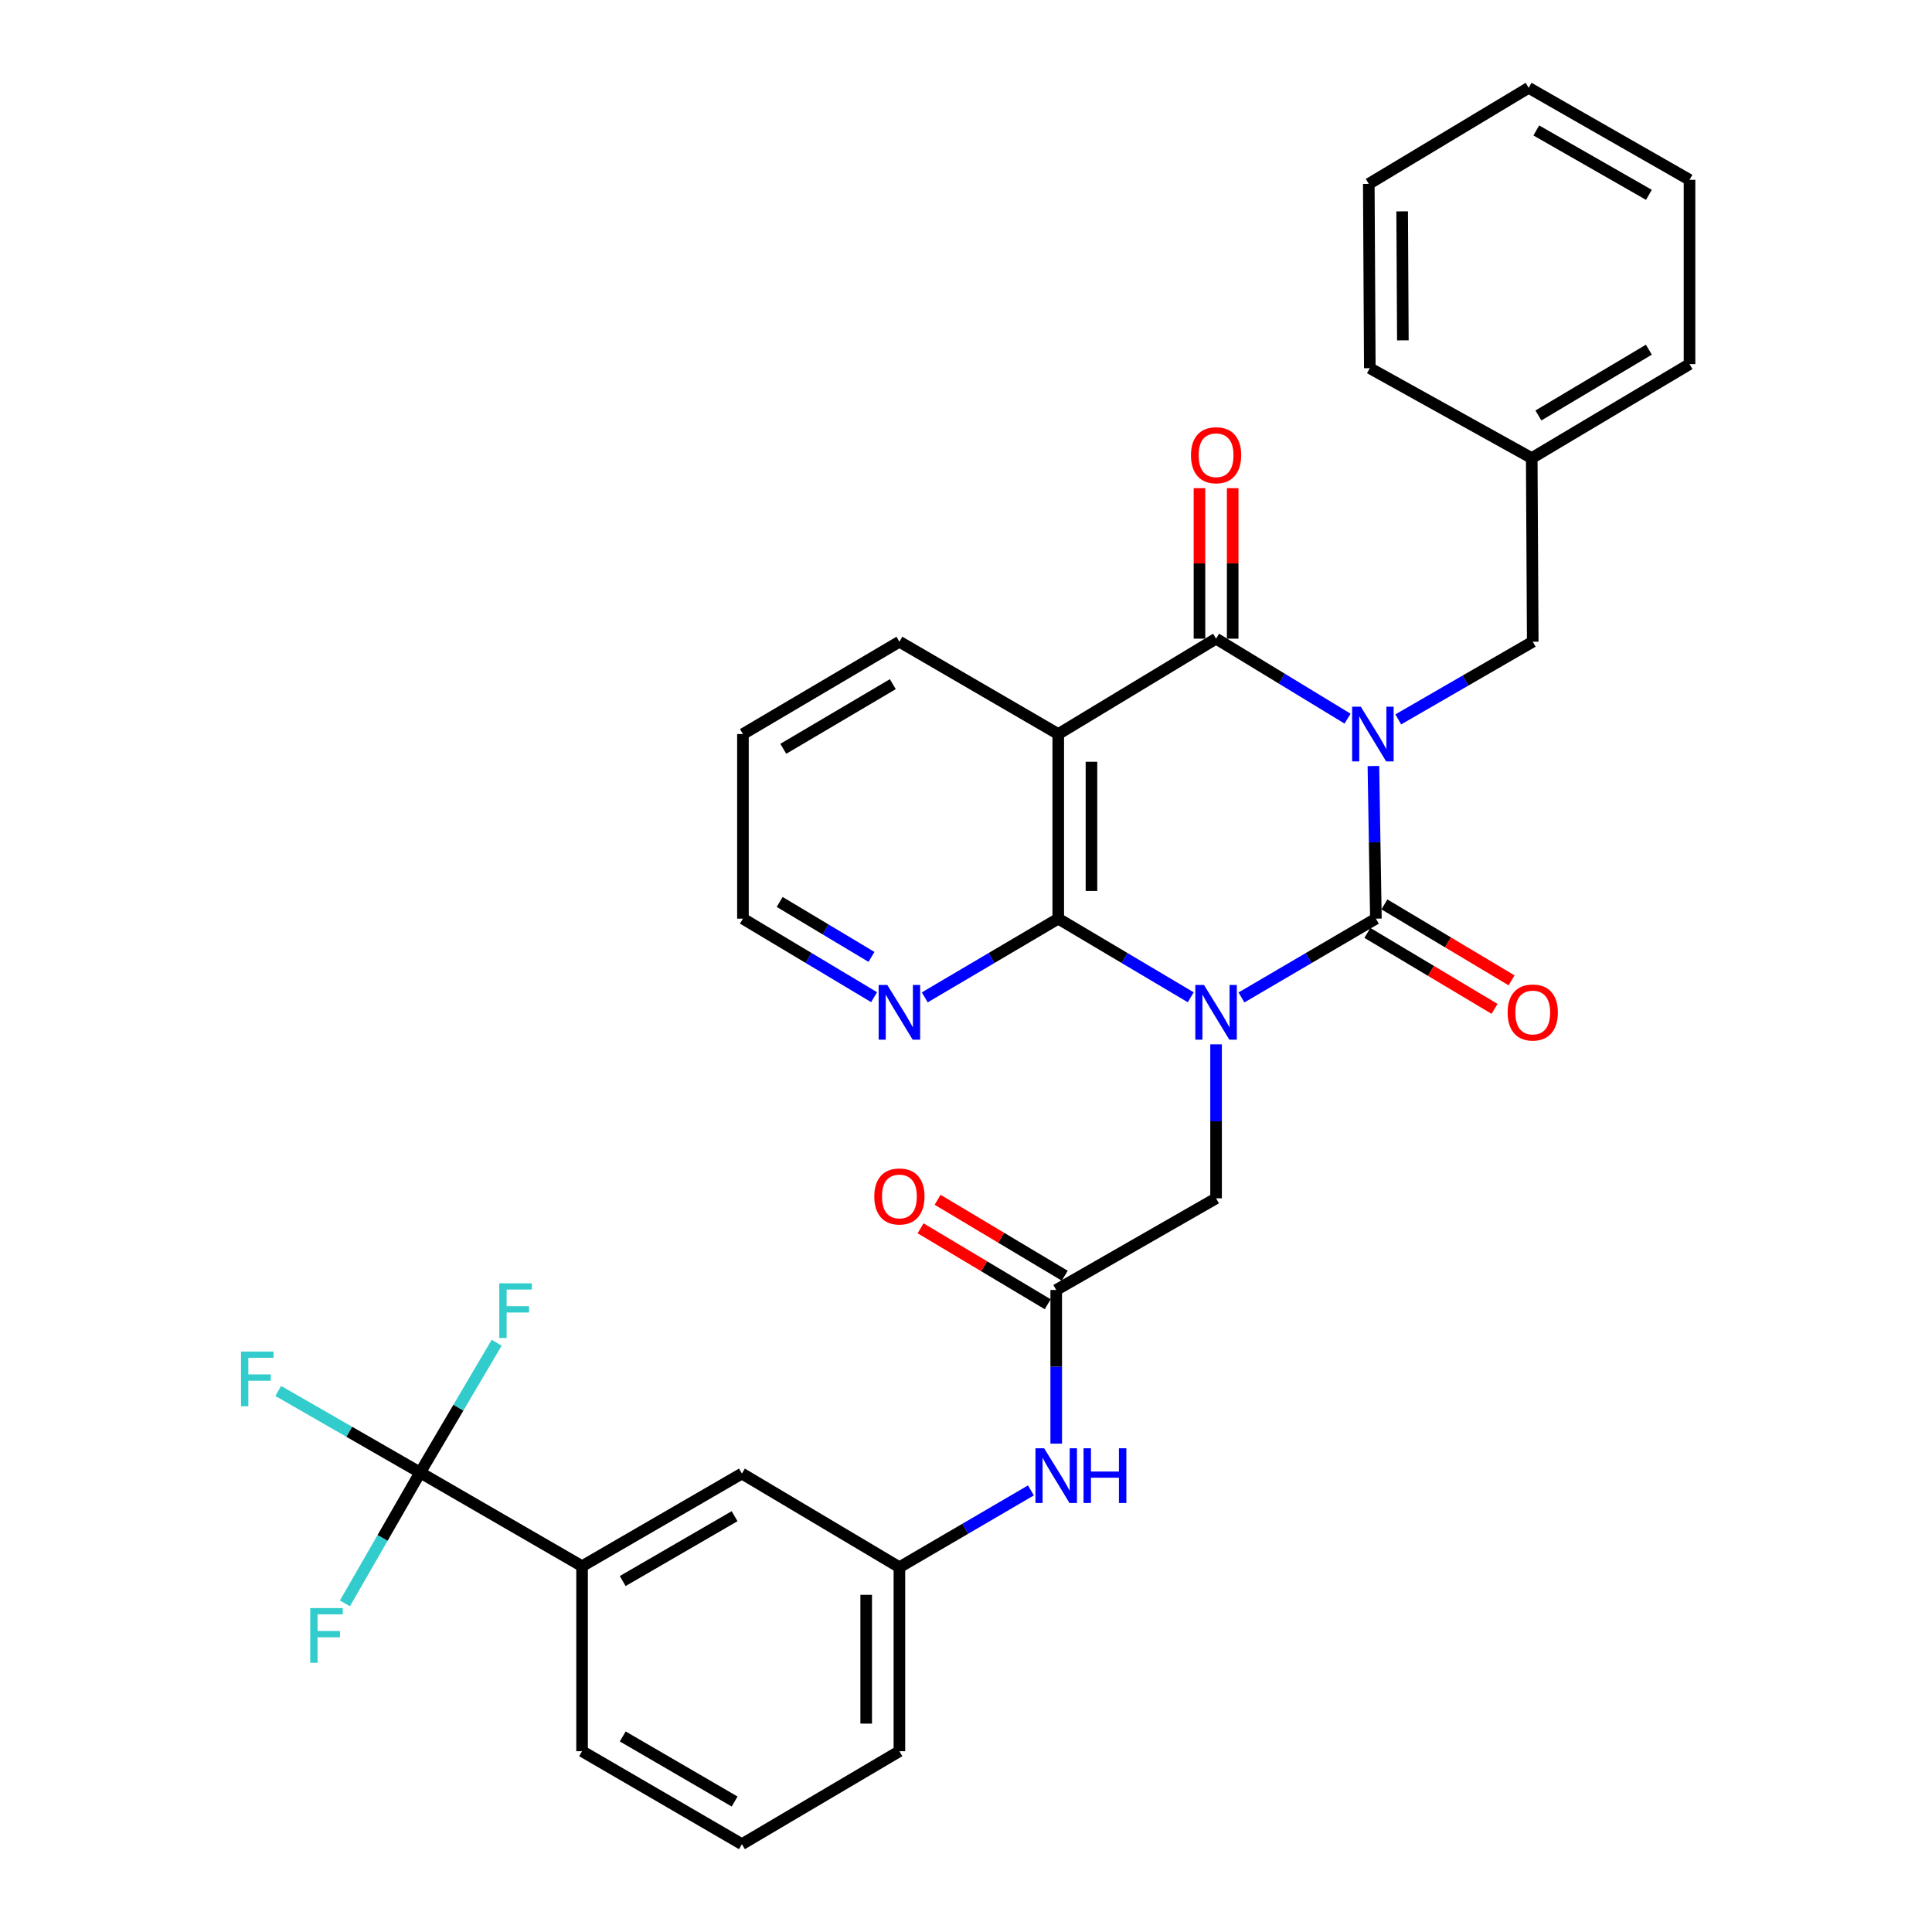 <?xml version='1.0' encoding='iso-8859-1'?>
<svg version='1.1' baseProfile='full'
              xmlns='http://www.w3.org/2000/svg'
                      xmlns:rdkit='http://www.rdkit.org/xml'
                      xmlns:xlink='http://www.w3.org/1999/xlink'
                  xml:space='preserve'
width='1000px' height='1000px' viewBox='0 0 1000 1000'>
<!-- END OF HEADER -->
<rect style='opacity:1.0;fill:#FFFFFF;stroke:none' width='1000' height='1000' x='0' y='0'> </rect>
<path class='bond-1' d='M 710.875,396.495 L 711.519,435.995' style='fill:none;fill-rule:evenodd;stroke:#0000FF;stroke-width:6px;stroke-linecap:butt;stroke-linejoin:miter;stroke-opacity:1' />
<path class='bond-1' d='M 711.519,435.995 L 712.162,475.495' style='fill:none;fill-rule:evenodd;stroke:#000000;stroke-width:6px;stroke-linecap:butt;stroke-linejoin:miter;stroke-opacity:1' />
<path class='bond-2' d='M 697.49,371.968 L 663.465,351.27' style='fill:none;fill-rule:evenodd;stroke:#0000FF;stroke-width:6px;stroke-linecap:butt;stroke-linejoin:miter;stroke-opacity:1' />
<path class='bond-2' d='M 663.465,351.27 L 629.439,330.572' style='fill:none;fill-rule:evenodd;stroke:#000000;stroke-width:6px;stroke-linecap:butt;stroke-linejoin:miter;stroke-opacity:1' />
<path class='bond-8' d='M 723.734,372.362 L 758.541,352.255' style='fill:none;fill-rule:evenodd;stroke:#0000FF;stroke-width:6px;stroke-linecap:butt;stroke-linejoin:miter;stroke-opacity:1' />
<path class='bond-8' d='M 758.541,352.255 L 793.347,332.148' style='fill:none;fill-rule:evenodd;stroke:#000000;stroke-width:6px;stroke-linecap:butt;stroke-linejoin:miter;stroke-opacity:1' />
<path class='bond-0' d='M 642.577,516.28 L 677.369,495.887' style='fill:none;fill-rule:evenodd;stroke:#0000FF;stroke-width:6px;stroke-linecap:butt;stroke-linejoin:miter;stroke-opacity:1' />
<path class='bond-0' d='M 677.369,495.887 L 712.162,475.495' style='fill:none;fill-rule:evenodd;stroke:#000000;stroke-width:6px;stroke-linecap:butt;stroke-linejoin:miter;stroke-opacity:1' />
<path class='bond-6' d='M 629.439,540.547 L 629.439,580.401' style='fill:none;fill-rule:evenodd;stroke:#0000FF;stroke-width:6px;stroke-linecap:butt;stroke-linejoin:miter;stroke-opacity:1' />
<path class='bond-6' d='M 629.439,580.401 L 629.439,620.255' style='fill:none;fill-rule:evenodd;stroke:#000000;stroke-width:6px;stroke-linecap:butt;stroke-linejoin:miter;stroke-opacity:1' />
<path class='bond-32' d='M 616.325,516.196 L 582.036,495.845' style='fill:none;fill-rule:evenodd;stroke:#0000FF;stroke-width:6px;stroke-linecap:butt;stroke-linejoin:miter;stroke-opacity:1' />
<path class='bond-32' d='M 582.036,495.845 L 547.748,475.495' style='fill:none;fill-rule:evenodd;stroke:#000000;stroke-width:6px;stroke-linecap:butt;stroke-linejoin:miter;stroke-opacity:1' />
<path class='bond-11' d='M 707.755,482.874 L 740.666,502.529' style='fill:none;fill-rule:evenodd;stroke:#000000;stroke-width:6px;stroke-linecap:butt;stroke-linejoin:miter;stroke-opacity:1' />
<path class='bond-11' d='M 740.666,502.529 L 773.576,522.184' style='fill:none;fill-rule:evenodd;stroke:#FF0000;stroke-width:6px;stroke-linecap:butt;stroke-linejoin:miter;stroke-opacity:1' />
<path class='bond-11' d='M 716.569,468.115 L 749.48,487.77' style='fill:none;fill-rule:evenodd;stroke:#000000;stroke-width:6px;stroke-linecap:butt;stroke-linejoin:miter;stroke-opacity:1' />
<path class='bond-11' d='M 749.48,487.77 L 782.39,507.425' style='fill:none;fill-rule:evenodd;stroke:#FF0000;stroke-width:6px;stroke-linecap:butt;stroke-linejoin:miter;stroke-opacity:1' />
<path class='bond-4' d='M 629.439,330.572 L 547.748,379.946' style='fill:none;fill-rule:evenodd;stroke:#000000;stroke-width:6px;stroke-linecap:butt;stroke-linejoin:miter;stroke-opacity:1' />
<path class='bond-13' d='M 638.035,330.572 L 638.035,291.624' style='fill:none;fill-rule:evenodd;stroke:#000000;stroke-width:6px;stroke-linecap:butt;stroke-linejoin:miter;stroke-opacity:1' />
<path class='bond-13' d='M 638.035,291.624 L 638.035,252.675' style='fill:none;fill-rule:evenodd;stroke:#FF0000;stroke-width:6px;stroke-linecap:butt;stroke-linejoin:miter;stroke-opacity:1' />
<path class='bond-13' d='M 620.844,330.572 L 620.844,291.624' style='fill:none;fill-rule:evenodd;stroke:#000000;stroke-width:6px;stroke-linecap:butt;stroke-linejoin:miter;stroke-opacity:1' />
<path class='bond-13' d='M 620.844,291.624 L 620.844,252.675' style='fill:none;fill-rule:evenodd;stroke:#FF0000;stroke-width:6px;stroke-linecap:butt;stroke-linejoin:miter;stroke-opacity:1' />
<path class='bond-3' d='M 547.748,475.495 L 547.748,379.946' style='fill:none;fill-rule:evenodd;stroke:#000000;stroke-width:6px;stroke-linecap:butt;stroke-linejoin:miter;stroke-opacity:1' />
<path class='bond-3' d='M 564.938,461.162 L 564.938,394.278' style='fill:none;fill-rule:evenodd;stroke:#000000;stroke-width:6px;stroke-linecap:butt;stroke-linejoin:miter;stroke-opacity:1' />
<path class='bond-10' d='M 547.748,475.495 L 513.203,495.867' style='fill:none;fill-rule:evenodd;stroke:#000000;stroke-width:6px;stroke-linecap:butt;stroke-linejoin:miter;stroke-opacity:1' />
<path class='bond-10' d='M 513.203,495.867 L 478.658,516.239' style='fill:none;fill-rule:evenodd;stroke:#0000FF;stroke-width:6px;stroke-linecap:butt;stroke-linejoin:miter;stroke-opacity:1' />
<path class='bond-20' d='M 547.748,379.946 L 465.531,332.148' style='fill:none;fill-rule:evenodd;stroke:#000000;stroke-width:6px;stroke-linecap:butt;stroke-linejoin:miter;stroke-opacity:1' />
<path class='bond-5' d='M 217.478,762.188 L 301.28,810.664' style='fill:none;fill-rule:evenodd;stroke:#000000;stroke-width:6px;stroke-linecap:butt;stroke-linejoin:miter;stroke-opacity:1' />
<path class='bond-17' d='M 217.478,762.188 L 180.745,741.069' style='fill:none;fill-rule:evenodd;stroke:#000000;stroke-width:6px;stroke-linecap:butt;stroke-linejoin:miter;stroke-opacity:1' />
<path class='bond-17' d='M 180.745,741.069 L 144.012,719.95' style='fill:none;fill-rule:evenodd;stroke:#33CCCC;stroke-width:6px;stroke-linecap:butt;stroke-linejoin:miter;stroke-opacity:1' />
<path class='bond-18' d='M 217.478,762.188 L 198.005,796.051' style='fill:none;fill-rule:evenodd;stroke:#000000;stroke-width:6px;stroke-linecap:butt;stroke-linejoin:miter;stroke-opacity:1' />
<path class='bond-18' d='M 198.005,796.051 L 178.533,829.914' style='fill:none;fill-rule:evenodd;stroke:#33CCCC;stroke-width:6px;stroke-linecap:butt;stroke-linejoin:miter;stroke-opacity:1' />
<path class='bond-19' d='M 217.478,762.188 L 237.277,728.587' style='fill:none;fill-rule:evenodd;stroke:#000000;stroke-width:6px;stroke-linecap:butt;stroke-linejoin:miter;stroke-opacity:1' />
<path class='bond-19' d='M 237.277,728.587 L 257.075,694.987' style='fill:none;fill-rule:evenodd;stroke:#33CCCC;stroke-width:6px;stroke-linecap:butt;stroke-linejoin:miter;stroke-opacity:1' />
<path class='bond-7' d='M 629.439,620.255 L 546.698,667.69' style='fill:none;fill-rule:evenodd;stroke:#000000;stroke-width:6px;stroke-linecap:butt;stroke-linejoin:miter;stroke-opacity:1' />
<path class='bond-12' d='M 546.698,667.69 L 546.698,707.455' style='fill:none;fill-rule:evenodd;stroke:#000000;stroke-width:6px;stroke-linecap:butt;stroke-linejoin:miter;stroke-opacity:1' />
<path class='bond-12' d='M 546.698,707.455 L 546.698,747.22' style='fill:none;fill-rule:evenodd;stroke:#0000FF;stroke-width:6px;stroke-linecap:butt;stroke-linejoin:miter;stroke-opacity:1' />
<path class='bond-16' d='M 551.105,660.311 L 518.204,640.657' style='fill:none;fill-rule:evenodd;stroke:#000000;stroke-width:6px;stroke-linecap:butt;stroke-linejoin:miter;stroke-opacity:1' />
<path class='bond-16' d='M 518.204,640.657 L 485.303,621.003' style='fill:none;fill-rule:evenodd;stroke:#FF0000;stroke-width:6px;stroke-linecap:butt;stroke-linejoin:miter;stroke-opacity:1' />
<path class='bond-16' d='M 542.29,675.069 L 509.389,655.415' style='fill:none;fill-rule:evenodd;stroke:#000000;stroke-width:6px;stroke-linecap:butt;stroke-linejoin:miter;stroke-opacity:1' />
<path class='bond-16' d='M 509.389,655.415 L 476.487,635.761' style='fill:none;fill-rule:evenodd;stroke:#FF0000;stroke-width:6px;stroke-linecap:butt;stroke-linejoin:miter;stroke-opacity:1' />
<path class='bond-21' d='M 793.347,332.148 L 792.822,237.115' style='fill:none;fill-rule:evenodd;stroke:#000000;stroke-width:6px;stroke-linecap:butt;stroke-linejoin:miter;stroke-opacity:1' />
<path class='bond-9' d='M 301.28,810.664 L 384.012,762.713' style='fill:none;fill-rule:evenodd;stroke:#000000;stroke-width:6px;stroke-linecap:butt;stroke-linejoin:miter;stroke-opacity:1' />
<path class='bond-9' d='M 322.31,818.344 L 380.222,784.778' style='fill:none;fill-rule:evenodd;stroke:#000000;stroke-width:6px;stroke-linecap:butt;stroke-linejoin:miter;stroke-opacity:1' />
<path class='bond-35' d='M 301.28,810.664 L 301.28,906.423' style='fill:none;fill-rule:evenodd;stroke:#000000;stroke-width:6px;stroke-linecap:butt;stroke-linejoin:miter;stroke-opacity:1' />
<path class='bond-34' d='M 452.432,516.137 L 418.489,495.816' style='fill:none;fill-rule:evenodd;stroke:#0000FF;stroke-width:6px;stroke-linecap:butt;stroke-linejoin:miter;stroke-opacity:1' />
<path class='bond-34' d='M 418.489,495.816 L 384.547,475.495' style='fill:none;fill-rule:evenodd;stroke:#000000;stroke-width:6px;stroke-linecap:butt;stroke-linejoin:miter;stroke-opacity:1' />
<path class='bond-34' d='M 451.079,495.292 L 427.319,481.067' style='fill:none;fill-rule:evenodd;stroke:#0000FF;stroke-width:6px;stroke-linecap:butt;stroke-linejoin:miter;stroke-opacity:1' />
<path class='bond-34' d='M 427.319,481.067 L 403.56,466.842' style='fill:none;fill-rule:evenodd;stroke:#000000;stroke-width:6px;stroke-linecap:butt;stroke-linejoin:miter;stroke-opacity:1' />
<path class='bond-15' d='M 533.608,771.43 L 499.57,791.314' style='fill:none;fill-rule:evenodd;stroke:#0000FF;stroke-width:6px;stroke-linecap:butt;stroke-linejoin:miter;stroke-opacity:1' />
<path class='bond-15' d='M 499.57,791.314 L 465.531,811.199' style='fill:none;fill-rule:evenodd;stroke:#000000;stroke-width:6px;stroke-linecap:butt;stroke-linejoin:miter;stroke-opacity:1' />
<path class='bond-14' d='M 384.012,762.713 L 465.531,811.199' style='fill:none;fill-rule:evenodd;stroke:#000000;stroke-width:6px;stroke-linecap:butt;stroke-linejoin:miter;stroke-opacity:1' />
<path class='bond-25' d='M 465.531,811.199 L 465.531,906.423' style='fill:none;fill-rule:evenodd;stroke:#000000;stroke-width:6px;stroke-linecap:butt;stroke-linejoin:miter;stroke-opacity:1' />
<path class='bond-25' d='M 448.341,825.482 L 448.341,892.139' style='fill:none;fill-rule:evenodd;stroke:#000000;stroke-width:6px;stroke-linecap:butt;stroke-linejoin:miter;stroke-opacity:1' />
<path class='bond-28' d='M 465.531,332.148 L 384.547,379.946' style='fill:none;fill-rule:evenodd;stroke:#000000;stroke-width:6px;stroke-linecap:butt;stroke-linejoin:miter;stroke-opacity:1' />
<path class='bond-28' d='M 462.121,354.122 L 405.432,387.58' style='fill:none;fill-rule:evenodd;stroke:#000000;stroke-width:6px;stroke-linecap:butt;stroke-linejoin:miter;stroke-opacity:1' />
<path class='bond-26' d='M 792.822,237.115 L 874.494,188.467' style='fill:none;fill-rule:evenodd;stroke:#000000;stroke-width:6px;stroke-linecap:butt;stroke-linejoin:miter;stroke-opacity:1' />
<path class='bond-26' d='M 796.276,215.049 L 853.447,180.995' style='fill:none;fill-rule:evenodd;stroke:#000000;stroke-width:6px;stroke-linecap:butt;stroke-linejoin:miter;stroke-opacity:1' />
<path class='bond-27' d='M 792.822,237.115 L 709.011,190.568' style='fill:none;fill-rule:evenodd;stroke:#000000;stroke-width:6px;stroke-linecap:butt;stroke-linejoin:miter;stroke-opacity:1' />
<path class='bond-22' d='M 301.28,906.423 L 384.012,954.545' style='fill:none;fill-rule:evenodd;stroke:#000000;stroke-width:6px;stroke-linecap:butt;stroke-linejoin:miter;stroke-opacity:1' />
<path class='bond-22' d='M 322.333,898.782 L 380.245,932.468' style='fill:none;fill-rule:evenodd;stroke:#000000;stroke-width:6px;stroke-linecap:butt;stroke-linejoin:miter;stroke-opacity:1' />
<path class='bond-23' d='M 384.012,954.545 L 465.531,906.423' style='fill:none;fill-rule:evenodd;stroke:#000000;stroke-width:6px;stroke-linecap:butt;stroke-linejoin:miter;stroke-opacity:1' />
<path class='bond-24' d='M 384.547,475.495 L 384.547,379.946' style='fill:none;fill-rule:evenodd;stroke:#000000;stroke-width:6px;stroke-linecap:butt;stroke-linejoin:miter;stroke-opacity:1' />
<path class='bond-30' d='M 874.494,188.467 L 874.494,93.071' style='fill:none;fill-rule:evenodd;stroke:#000000;stroke-width:6px;stroke-linecap:butt;stroke-linejoin:miter;stroke-opacity:1' />
<path class='bond-29' d='M 709.011,190.568 L 708.485,95.182' style='fill:none;fill-rule:evenodd;stroke:#000000;stroke-width:6px;stroke-linecap:butt;stroke-linejoin:miter;stroke-opacity:1' />
<path class='bond-29' d='M 726.122,176.165 L 725.754,109.395' style='fill:none;fill-rule:evenodd;stroke:#000000;stroke-width:6px;stroke-linecap:butt;stroke-linejoin:miter;stroke-opacity:1' />
<path class='bond-31' d='M 708.485,95.182 L 791.227,45.455' style='fill:none;fill-rule:evenodd;stroke:#000000;stroke-width:6px;stroke-linecap:butt;stroke-linejoin:miter;stroke-opacity:1' />
<path class='bond-33' d='M 874.494,93.071 L 791.227,45.455' style='fill:none;fill-rule:evenodd;stroke:#000000;stroke-width:6px;stroke-linecap:butt;stroke-linejoin:miter;stroke-opacity:1' />
<path class='bond-33' d='M 853.471,100.851 L 795.184,67.519' style='fill:none;fill-rule:evenodd;stroke:#000000;stroke-width:6px;stroke-linecap:butt;stroke-linejoin:miter;stroke-opacity:1' />
<path  class='atom-0' d='M 704.346 365.786
L 713.626 380.786
Q 714.546 382.266, 716.026 384.946
Q 717.506 387.626, 717.586 387.786
L 717.586 365.786
L 721.346 365.786
L 721.346 394.106
L 717.466 394.106
L 707.506 377.706
Q 706.346 375.786, 705.106 373.586
Q 703.906 371.386, 703.546 370.706
L 703.546 394.106
L 699.866 394.106
L 699.866 365.786
L 704.346 365.786
' fill='#0000FF'/>
<path  class='atom-1' d='M 623.179 509.82
L 632.459 524.82
Q 633.379 526.3, 634.859 528.98
Q 636.339 531.66, 636.419 531.82
L 636.419 509.82
L 640.179 509.82
L 640.179 538.14
L 636.299 538.14
L 626.339 521.74
Q 625.179 519.82, 623.939 517.62
Q 622.739 515.42, 622.379 514.74
L 622.379 538.14
L 618.699 538.14
L 618.699 509.82
L 623.179 509.82
' fill='#0000FF'/>
<path  class='atom-11' d='M 459.271 509.82
L 468.551 524.82
Q 469.471 526.3, 470.951 528.98
Q 472.431 531.66, 472.511 531.82
L 472.511 509.82
L 476.271 509.82
L 476.271 538.14
L 472.391 538.14
L 462.431 521.74
Q 461.271 519.82, 460.031 517.62
Q 458.831 515.42, 458.471 514.74
L 458.471 538.14
L 454.791 538.14
L 454.791 509.82
L 459.271 509.82
' fill='#0000FF'/>
<path  class='atom-12' d='M 780.347 524.06
Q 780.347 517.26, 783.707 513.46
Q 787.067 509.66, 793.347 509.66
Q 799.627 509.66, 802.987 513.46
Q 806.347 517.26, 806.347 524.06
Q 806.347 530.94, 802.947 534.86
Q 799.547 538.74, 793.347 538.74
Q 787.107 538.74, 783.707 534.86
Q 780.347 530.98, 780.347 524.06
M 793.347 535.54
Q 797.667 535.54, 799.987 532.66
Q 802.347 529.74, 802.347 524.06
Q 802.347 518.5, 799.987 515.7
Q 797.667 512.86, 793.347 512.86
Q 789.027 512.86, 786.667 515.66
Q 784.347 518.46, 784.347 524.06
Q 784.347 529.78, 786.667 532.66
Q 789.027 535.54, 793.347 535.54
' fill='#FF0000'/>
<path  class='atom-13' d='M 540.438 749.623
L 549.718 764.623
Q 550.638 766.103, 552.118 768.783
Q 553.598 771.463, 553.678 771.623
L 553.678 749.623
L 557.438 749.623
L 557.438 777.943
L 553.558 777.943
L 543.598 761.543
Q 542.438 759.623, 541.198 757.423
Q 539.998 755.223, 539.638 754.543
L 539.638 777.943
L 535.958 777.943
L 535.958 749.623
L 540.438 749.623
' fill='#0000FF'/>
<path  class='atom-13' d='M 560.838 749.623
L 564.678 749.623
L 564.678 761.663
L 579.158 761.663
L 579.158 749.623
L 582.998 749.623
L 582.998 777.943
L 579.158 777.943
L 579.158 764.863
L 564.678 764.863
L 564.678 777.943
L 560.838 777.943
L 560.838 749.623
' fill='#0000FF'/>
<path  class='atom-14' d='M 616.439 235.619
Q 616.439 228.819, 619.799 225.019
Q 623.159 221.219, 629.439 221.219
Q 635.719 221.219, 639.079 225.019
Q 642.439 228.819, 642.439 235.619
Q 642.439 242.499, 639.039 246.419
Q 635.639 250.299, 629.439 250.299
Q 623.199 250.299, 619.799 246.419
Q 616.439 242.539, 616.439 235.619
M 629.439 247.099
Q 633.759 247.099, 636.079 244.219
Q 638.439 241.299, 638.439 235.619
Q 638.439 230.059, 636.079 227.259
Q 633.759 224.419, 629.439 224.419
Q 625.119 224.419, 622.759 227.219
Q 620.439 230.019, 620.439 235.619
Q 620.439 241.339, 622.759 244.219
Q 625.119 247.099, 629.439 247.099
' fill='#FF0000'/>
<path  class='atom-17' d='M 452.531 619.284
Q 452.531 612.484, 455.891 608.684
Q 459.251 604.884, 465.531 604.884
Q 471.811 604.884, 475.171 608.684
Q 478.531 612.484, 478.531 619.284
Q 478.531 626.164, 475.131 630.084
Q 471.731 633.964, 465.531 633.964
Q 459.291 633.964, 455.891 630.084
Q 452.531 626.204, 452.531 619.284
M 465.531 630.764
Q 469.851 630.764, 472.171 627.884
Q 474.531 624.964, 474.531 619.284
Q 474.531 613.724, 472.171 610.924
Q 469.851 608.084, 465.531 608.084
Q 461.211 608.084, 458.851 610.884
Q 456.531 613.684, 456.531 619.284
Q 456.531 625.004, 458.851 627.884
Q 461.211 630.764, 465.531 630.764
' fill='#FF0000'/>
<path  class='atom-18' d='M 124.74 699.552
L 141.58 699.552
L 141.58 702.792
L 128.54 702.792
L 128.54 711.392
L 140.14 711.392
L 140.14 714.672
L 128.54 714.672
L 128.54 727.872
L 124.74 727.872
L 124.74 699.552
' fill='#33CCCC'/>
<path  class='atom-19' d='M 160.572 832.345
L 177.412 832.345
L 177.412 835.585
L 164.372 835.585
L 164.372 844.185
L 175.972 844.185
L 175.972 847.465
L 164.372 847.465
L 164.372 860.665
L 160.572 860.665
L 160.572 832.345
' fill='#33CCCC'/>
<path  class='atom-20' d='M 258.432 664.235
L 275.272 664.235
L 275.272 667.475
L 262.232 667.475
L 262.232 676.075
L 273.832 676.075
L 273.832 679.355
L 262.232 679.355
L 262.232 692.555
L 258.432 692.555
L 258.432 664.235
' fill='#33CCCC'/>
</svg>
